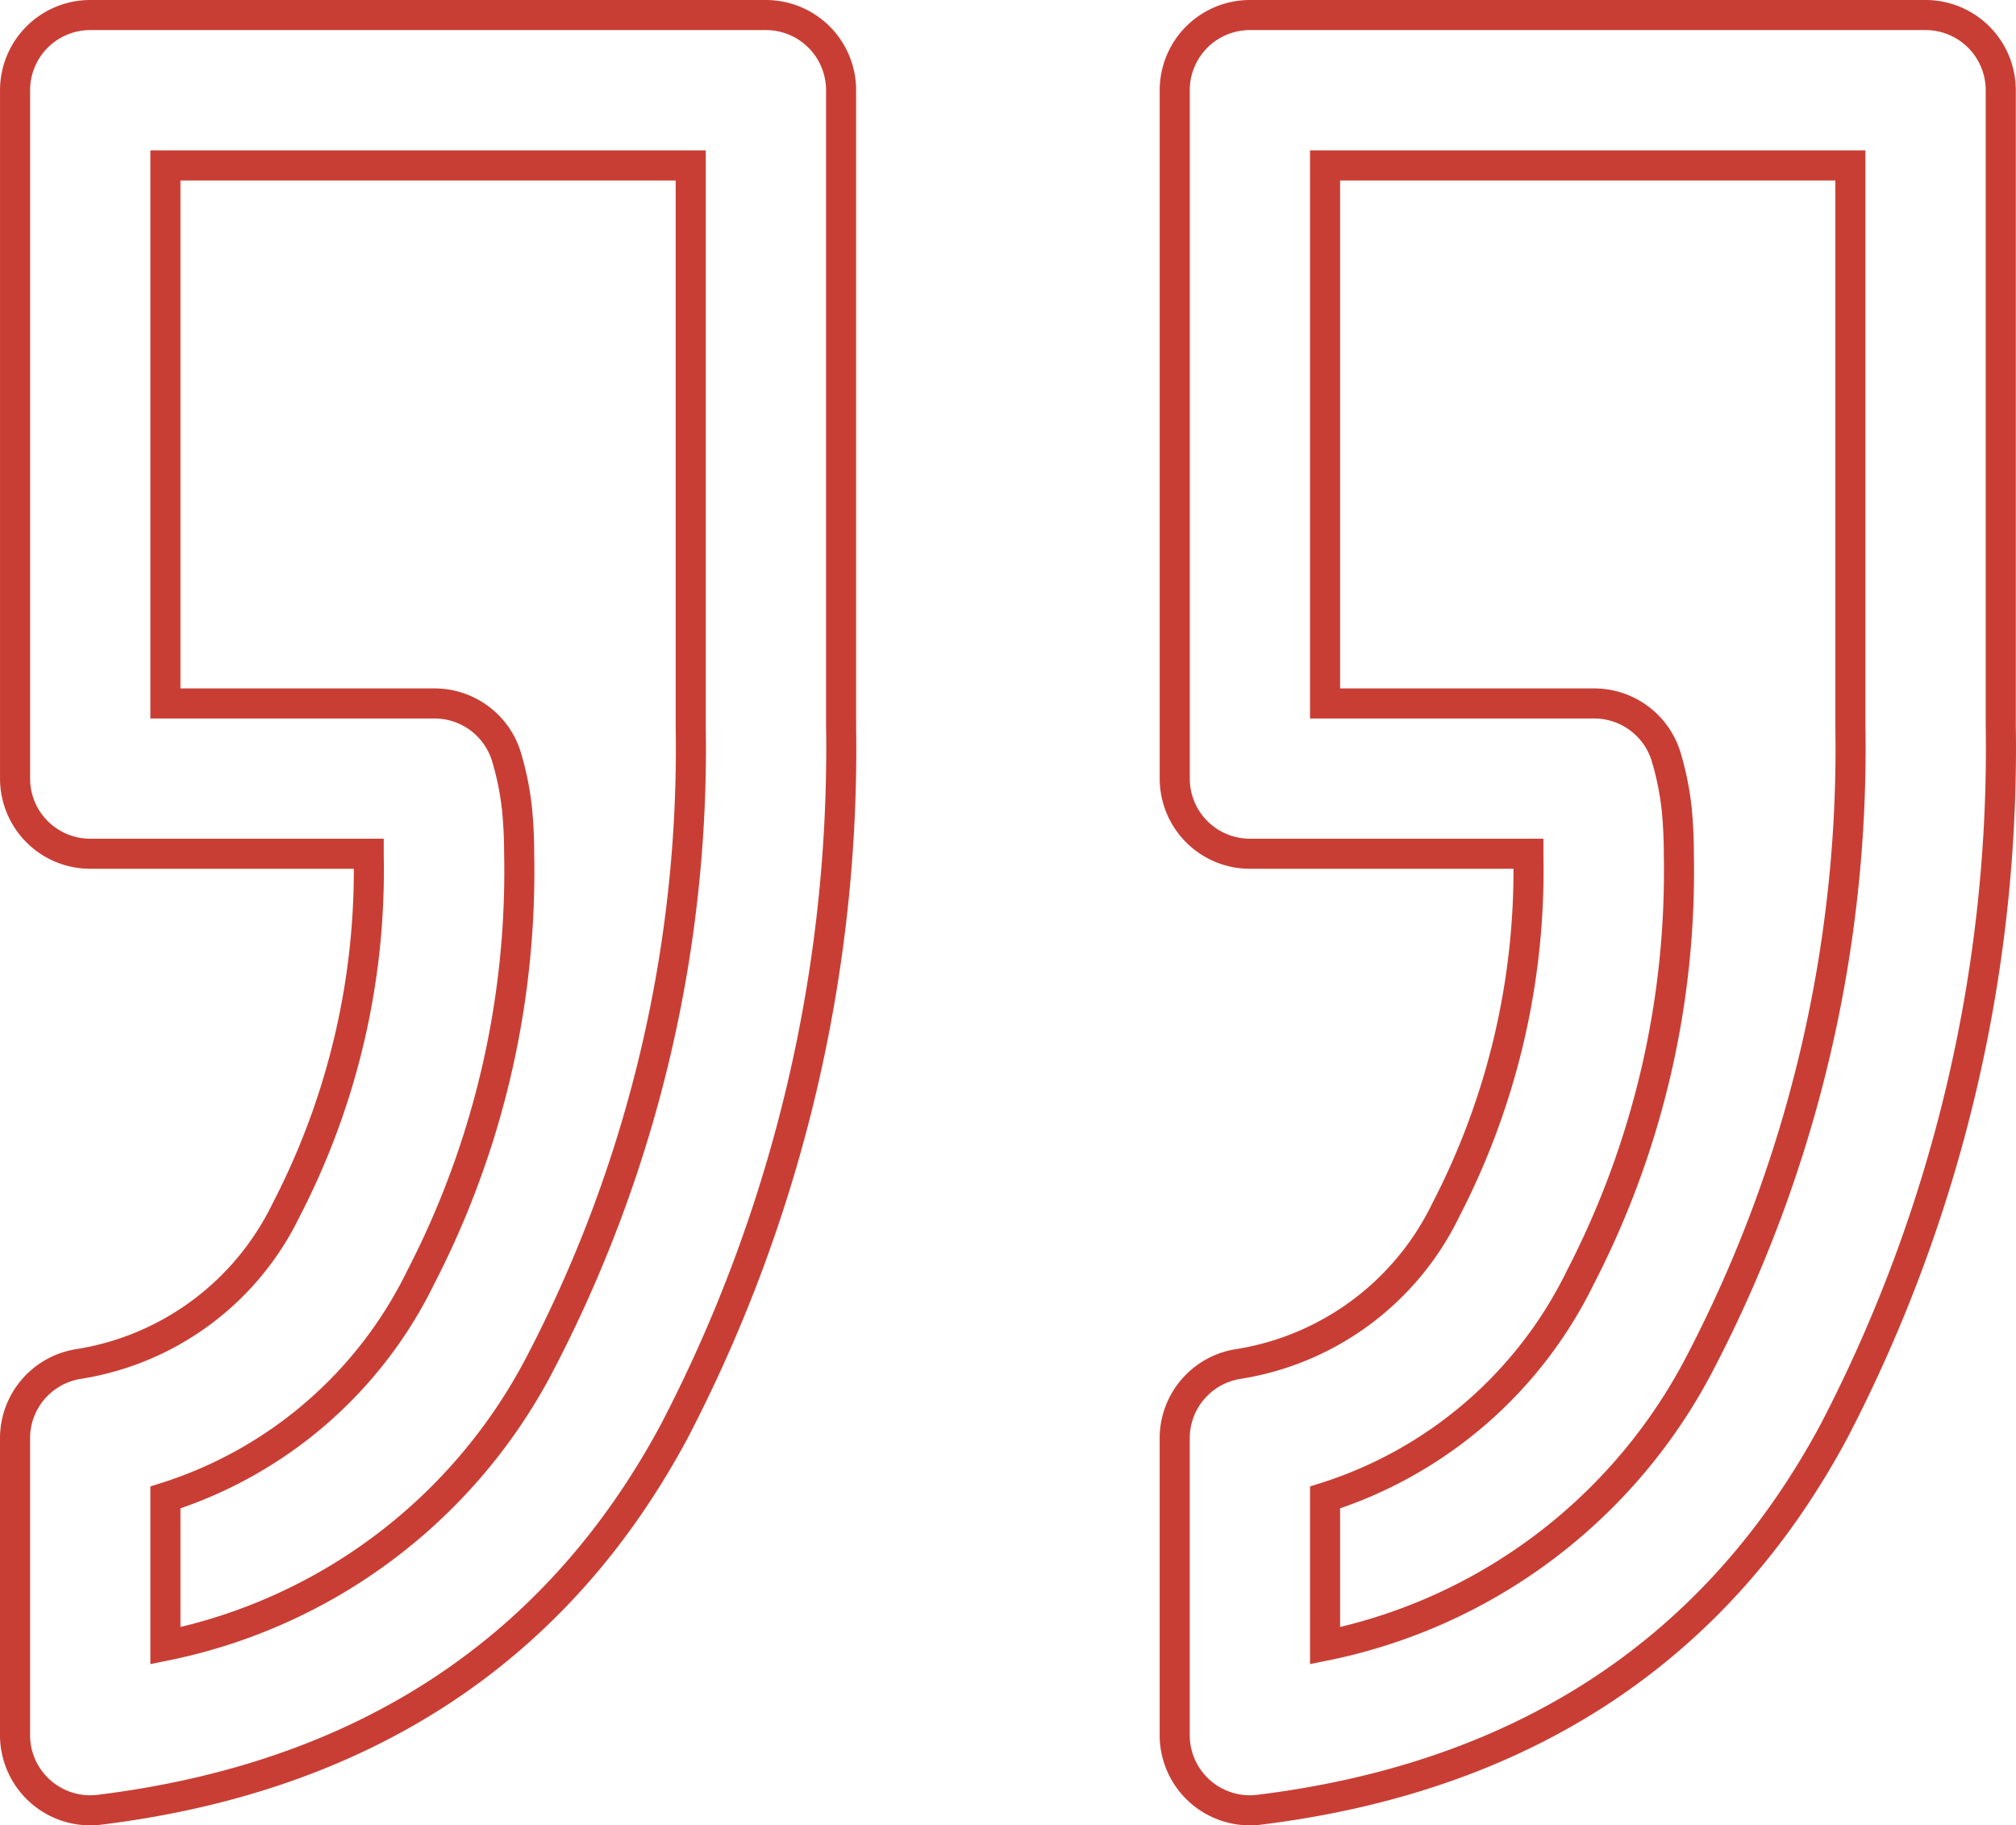<svg xmlns="http://www.w3.org/2000/svg" xmlns:xlink="http://www.w3.org/1999/xlink" width="67.034" height="60.689" viewBox="0 0 67.034 60.689">
  <defs>
    <clipPath id="clip-path">
      <rect id="Rectangle_7356" data-name="Rectangle 7356" width="28.474" height="60.689" transform="translate(0 0)" fill="none" stroke="#c93e34" stroke-width="1"/>
    </clipPath>
  </defs>
  <g id="Groupe_21165" data-name="Groupe 21165" transform="translate(-4613 -2826.368)">
    <g id="Groupe_21164" data-name="Groupe 21164" transform="translate(4641.474 2887.057) rotate(180)">
      <g id="Groupe_20935" data-name="Groupe 20935" clip-path="url(#clip-path)">
        <path id="Tracé_8155" data-name="Tracé 8155" d="M25.474,60.189H3.007a2.5,2.5,0,0,1-2.5-2.5v-21.1A49.191,49.191,0,0,1,6.038,13.13C9.942,5.832,16.373,1.6,25.169.517A2.5,2.5,0,0,1,27.974,3v9.867a2.5,2.5,0,0,1-2.11,2.47,9.276,9.276,0,0,0-6.906,5.126A24.525,24.525,0,0,0,16.214,32.23c0,.025,0,.049,0,.073h9.259a2.5,2.5,0,0,1,2.5,2.5V57.689A2.5,2.5,0,0,1,25.474,60.189Zm-19.967-5H22.974V37.3H14.03a2.5,2.5,0,0,1-2.4-1.785,9.6,9.6,0,0,1-.352-1.77c-.045-.487-.067-.965-.067-1.464a29.394,29.394,0,0,1,3.272-14.057A14.215,14.215,0,0,1,22.974,10.9V5.971A18.1,18.1,0,0,0,10.46,15.463,44.179,44.179,0,0,0,5.507,36.545ZM25.474,12.866h0Z" fill="none" stroke="#c93e34" stroke-miterlimit="10" stroke-width="1"/>
      </g>
    </g>
    <g id="Groupe_21163" data-name="Groupe 21163" transform="translate(4680.034 2887.057) rotate(180)">
      <g id="Groupe_20935-2" data-name="Groupe 20935" clip-path="url(#clip-path)">
        <path id="Tracé_8155-2" data-name="Tracé 8155" d="M25.474,60.189H3.007a2.5,2.5,0,0,1-2.5-2.5v-21.1A49.191,49.191,0,0,1,6.038,13.13C9.942,5.832,16.373,1.6,25.169.517A2.5,2.5,0,0,1,27.974,3v9.867a2.5,2.5,0,0,1-2.11,2.47,9.276,9.276,0,0,0-6.906,5.126A24.525,24.525,0,0,0,16.214,32.23c0,.025,0,.049,0,.073h9.259a2.5,2.5,0,0,1,2.5,2.5V57.689A2.5,2.5,0,0,1,25.474,60.189Zm-19.967-5H22.974V37.3H14.03a2.5,2.5,0,0,1-2.4-1.785,9.6,9.6,0,0,1-.352-1.77c-.045-.487-.067-.965-.067-1.464a29.394,29.394,0,0,1,3.272-14.057A14.215,14.215,0,0,1,22.974,10.9V5.971A18.1,18.1,0,0,0,10.46,15.463,44.179,44.179,0,0,0,5.507,36.545ZM25.474,12.866h0Z" fill="none" stroke="#c93e34" stroke-miterlimit="10" stroke-width="1"/>
      </g>
    </g>
  </g>
</svg>
